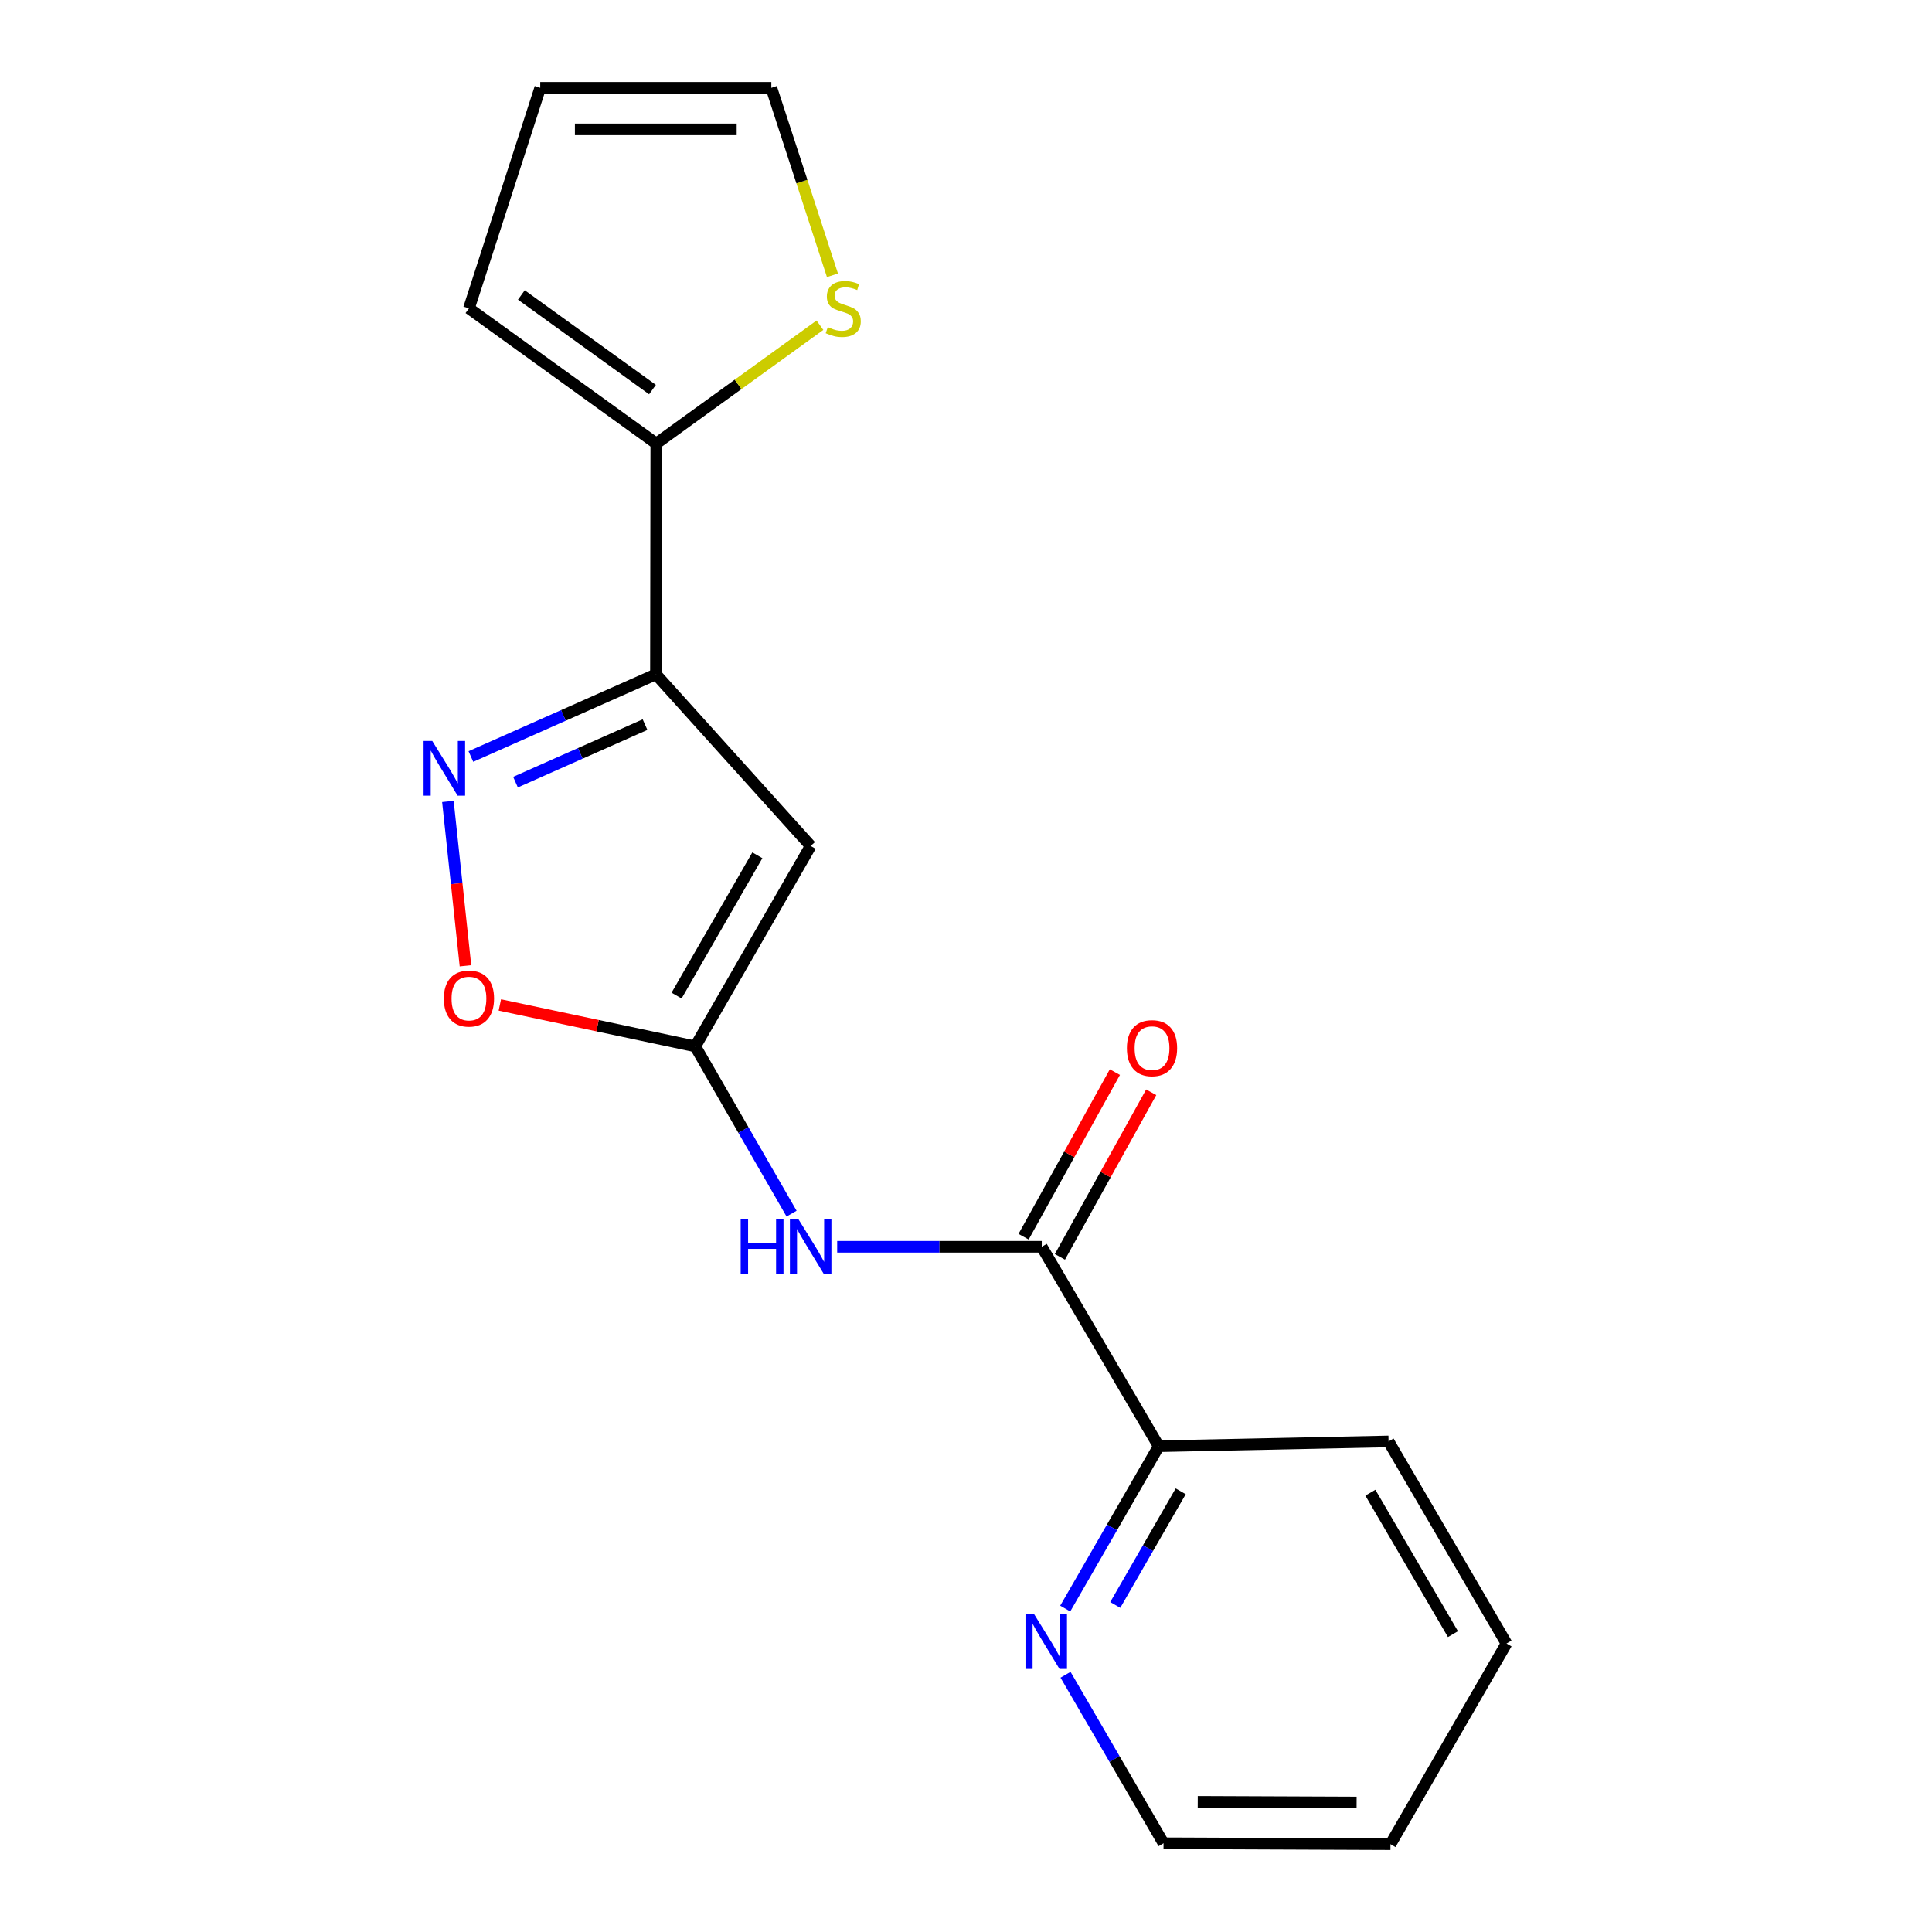 <?xml version='1.0' encoding='iso-8859-1'?>
<svg version='1.1' baseProfile='full'
              xmlns='http://www.w3.org/2000/svg'
                      xmlns:rdkit='http://www.rdkit.org/xml'
                      xmlns:xlink='http://www.w3.org/1999/xlink'
                  xml:space='preserve'
width='1000px' height='1000px' viewBox='0 0 1000 1000'>
<!-- END OF HEADER -->
<rect style='opacity:1.0;fill:#FFFFFF;stroke:none' width='1000' height='1000' x='0' y='0'> </rect>
<path class='bond-0' d='M 339.507,349.03 L 419.596,437.863' style='fill:none;fill-rule:evenodd;stroke:#000000;stroke-width:6px;stroke-linecap:butt;stroke-linejoin:miter;stroke-opacity:1' />
<path class='bond-2' d='M 339.507,349.03 L 291.62,370.299' style='fill:none;fill-rule:evenodd;stroke:#000000;stroke-width:6px;stroke-linecap:butt;stroke-linejoin:miter;stroke-opacity:1' />
<path class='bond-2' d='M 291.62,370.299 L 243.733,391.569' style='fill:none;fill-rule:evenodd;stroke:#0000FF;stroke-width:6px;stroke-linecap:butt;stroke-linejoin:miter;stroke-opacity:1' />
<path class='bond-2' d='M 333.868,375.061 L 300.347,389.949' style='fill:none;fill-rule:evenodd;stroke:#000000;stroke-width:6px;stroke-linecap:butt;stroke-linejoin:miter;stroke-opacity:1' />
<path class='bond-2' d='M 300.347,389.949 L 266.826,404.837' style='fill:none;fill-rule:evenodd;stroke:#0000FF;stroke-width:6px;stroke-linecap:butt;stroke-linejoin:miter;stroke-opacity:1' />
<path class='bond-6' d='M 339.507,349.03 L 339.686,229.583' style='fill:none;fill-rule:evenodd;stroke:#000000;stroke-width:6px;stroke-linecap:butt;stroke-linejoin:miter;stroke-opacity:1' />
<path class='bond-1' d='M 419.596,437.863 L 359.861,541.604' style='fill:none;fill-rule:evenodd;stroke:#000000;stroke-width:6px;stroke-linecap:butt;stroke-linejoin:miter;stroke-opacity:1' />
<path class='bond-1' d='M 392.004,442.696 L 350.189,515.314' style='fill:none;fill-rule:evenodd;stroke:#000000;stroke-width:6px;stroke-linecap:butt;stroke-linejoin:miter;stroke-opacity:1' />
<path class='bond-3' d='M 359.861,541.604 L 384.79,584.891' style='fill:none;fill-rule:evenodd;stroke:#000000;stroke-width:6px;stroke-linecap:butt;stroke-linejoin:miter;stroke-opacity:1' />
<path class='bond-3' d='M 384.79,584.891 L 409.718,628.179' style='fill:none;fill-rule:evenodd;stroke:#0000FF;stroke-width:6px;stroke-linecap:butt;stroke-linejoin:miter;stroke-opacity:1' />
<path class='bond-18' d='M 359.861,541.604 L 309.292,530.882' style='fill:none;fill-rule:evenodd;stroke:#000000;stroke-width:6px;stroke-linecap:butt;stroke-linejoin:miter;stroke-opacity:1' />
<path class='bond-18' d='M 309.292,530.882 L 258.724,520.161' style='fill:none;fill-rule:evenodd;stroke:#FF0000;stroke-width:6px;stroke-linecap:butt;stroke-linejoin:miter;stroke-opacity:1' />
<path class='bond-5' d='M 231.831,414.824 L 236.378,457.356' style='fill:none;fill-rule:evenodd;stroke:#0000FF;stroke-width:6px;stroke-linecap:butt;stroke-linejoin:miter;stroke-opacity:1' />
<path class='bond-5' d='M 236.378,457.356 L 240.925,499.887' style='fill:none;fill-rule:evenodd;stroke:#FF0000;stroke-width:6px;stroke-linecap:butt;stroke-linejoin:miter;stroke-opacity:1' />
<path class='bond-4' d='M 433.327,645.332 L 486.269,645.332' style='fill:none;fill-rule:evenodd;stroke:#0000FF;stroke-width:6px;stroke-linecap:butt;stroke-linejoin:miter;stroke-opacity:1' />
<path class='bond-4' d='M 486.269,645.332 L 539.211,645.332' style='fill:none;fill-rule:evenodd;stroke:#000000;stroke-width:6px;stroke-linecap:butt;stroke-linejoin:miter;stroke-opacity:1' />
<path class='bond-8' d='M 539.211,645.332 L 599.759,748.57' style='fill:none;fill-rule:evenodd;stroke:#000000;stroke-width:6px;stroke-linecap:butt;stroke-linejoin:miter;stroke-opacity:1' />
<path class='bond-11' d='M 548.612,650.546 L 572.239,607.951' style='fill:none;fill-rule:evenodd;stroke:#000000;stroke-width:6px;stroke-linecap:butt;stroke-linejoin:miter;stroke-opacity:1' />
<path class='bond-11' d='M 572.239,607.951 L 595.865,565.356' style='fill:none;fill-rule:evenodd;stroke:#FF0000;stroke-width:6px;stroke-linecap:butt;stroke-linejoin:miter;stroke-opacity:1' />
<path class='bond-11' d='M 529.81,640.117 L 553.437,597.522' style='fill:none;fill-rule:evenodd;stroke:#000000;stroke-width:6px;stroke-linecap:butt;stroke-linejoin:miter;stroke-opacity:1' />
<path class='bond-11' d='M 553.437,597.522 L 577.063,554.927' style='fill:none;fill-rule:evenodd;stroke:#FF0000;stroke-width:6px;stroke-linecap:butt;stroke-linejoin:miter;stroke-opacity:1' />
<path class='bond-7' d='M 339.686,229.583 L 382.041,198.959' style='fill:none;fill-rule:evenodd;stroke:#000000;stroke-width:6px;stroke-linecap:butt;stroke-linejoin:miter;stroke-opacity:1' />
<path class='bond-7' d='M 382.041,198.959 L 424.397,168.334' style='fill:none;fill-rule:evenodd;stroke:#CCCC00;stroke-width:6px;stroke-linecap:butt;stroke-linejoin:miter;stroke-opacity:1' />
<path class='bond-10' d='M 339.686,229.583 L 242.73,159.611' style='fill:none;fill-rule:evenodd;stroke:#000000;stroke-width:6px;stroke-linecap:butt;stroke-linejoin:miter;stroke-opacity:1' />
<path class='bond-10' d='M 337.725,201.653 L 269.856,152.672' style='fill:none;fill-rule:evenodd;stroke:#000000;stroke-width:6px;stroke-linecap:butt;stroke-linejoin:miter;stroke-opacity:1' />
<path class='bond-12' d='M 430.88,142.489 L 415.061,93.972' style='fill:none;fill-rule:evenodd;stroke:#CCCC00;stroke-width:6px;stroke-linecap:butt;stroke-linejoin:miter;stroke-opacity:1' />
<path class='bond-12' d='M 415.061,93.972 L 399.242,45.455' style='fill:none;fill-rule:evenodd;stroke:#000000;stroke-width:6px;stroke-linecap:butt;stroke-linejoin:miter;stroke-opacity:1' />
<path class='bond-9' d='M 599.759,748.57 L 575.561,790.582' style='fill:none;fill-rule:evenodd;stroke:#000000;stroke-width:6px;stroke-linecap:butt;stroke-linejoin:miter;stroke-opacity:1' />
<path class='bond-9' d='M 575.561,790.582 L 551.364,832.594' style='fill:none;fill-rule:evenodd;stroke:#0000FF;stroke-width:6px;stroke-linecap:butt;stroke-linejoin:miter;stroke-opacity:1' />
<path class='bond-9' d='M 611.131,771.905 L 594.193,801.313' style='fill:none;fill-rule:evenodd;stroke:#000000;stroke-width:6px;stroke-linecap:butt;stroke-linejoin:miter;stroke-opacity:1' />
<path class='bond-9' d='M 594.193,801.313 L 577.254,830.721' style='fill:none;fill-rule:evenodd;stroke:#0000FF;stroke-width:6px;stroke-linecap:butt;stroke-linejoin:miter;stroke-opacity:1' />
<path class='bond-15' d='M 599.759,748.57 L 718.717,746.086' style='fill:none;fill-rule:evenodd;stroke:#000000;stroke-width:6px;stroke-linecap:butt;stroke-linejoin:miter;stroke-opacity:1' />
<path class='bond-14' d='M 551.519,866.85 L 576.881,910.459' style='fill:none;fill-rule:evenodd;stroke:#0000FF;stroke-width:6px;stroke-linecap:butt;stroke-linejoin:miter;stroke-opacity:1' />
<path class='bond-14' d='M 576.881,910.459 L 602.243,954.068' style='fill:none;fill-rule:evenodd;stroke:#000000;stroke-width:6px;stroke-linecap:butt;stroke-linejoin:miter;stroke-opacity:1' />
<path class='bond-13' d='M 242.73,159.611 L 279.628,45.455' style='fill:none;fill-rule:evenodd;stroke:#000000;stroke-width:6px;stroke-linecap:butt;stroke-linejoin:miter;stroke-opacity:1' />
<path class='bond-19' d='M 399.242,45.455 L 279.628,45.455' style='fill:none;fill-rule:evenodd;stroke:#000000;stroke-width:6px;stroke-linecap:butt;stroke-linejoin:miter;stroke-opacity:1' />
<path class='bond-19' d='M 381.3,66.955 L 297.57,66.955' style='fill:none;fill-rule:evenodd;stroke:#000000;stroke-width:6px;stroke-linecap:butt;stroke-linejoin:miter;stroke-opacity:1' />
<path class='bond-20' d='M 602.243,954.068 L 719.708,954.545' style='fill:none;fill-rule:evenodd;stroke:#000000;stroke-width:6px;stroke-linecap:butt;stroke-linejoin:miter;stroke-opacity:1' />
<path class='bond-20' d='M 619.951,932.639 L 702.176,932.973' style='fill:none;fill-rule:evenodd;stroke:#000000;stroke-width:6px;stroke-linecap:butt;stroke-linejoin:miter;stroke-opacity:1' />
<path class='bond-17' d='M 718.717,746.086 L 779.766,850.674' style='fill:none;fill-rule:evenodd;stroke:#000000;stroke-width:6px;stroke-linecap:butt;stroke-linejoin:miter;stroke-opacity:1' />
<path class='bond-17' d='M 709.306,772.613 L 752.04,845.824' style='fill:none;fill-rule:evenodd;stroke:#000000;stroke-width:6px;stroke-linecap:butt;stroke-linejoin:miter;stroke-opacity:1' />
<path class='bond-16' d='M 719.708,954.545 L 779.766,850.674' style='fill:none;fill-rule:evenodd;stroke:#000000;stroke-width:6px;stroke-linecap:butt;stroke-linejoin:miter;stroke-opacity:1' />
<path  class='atom-3' d='M 223.737 383.509
L 233.017 398.509
Q 233.937 399.989, 235.417 402.669
Q 236.897 405.349, 236.977 405.509
L 236.977 383.509
L 240.737 383.509
L 240.737 411.829
L 236.857 411.829
L 226.897 395.429
Q 225.737 393.509, 224.497 391.309
Q 223.297 389.109, 222.937 388.429
L 222.937 411.829
L 219.257 411.829
L 219.257 383.509
L 223.737 383.509
' fill='#0000FF'/>
<path  class='atom-4' d='M 383.376 631.172
L 387.216 631.172
L 387.216 643.212
L 401.696 643.212
L 401.696 631.172
L 405.536 631.172
L 405.536 659.492
L 401.696 659.492
L 401.696 646.412
L 387.216 646.412
L 387.216 659.492
L 383.376 659.492
L 383.376 631.172
' fill='#0000FF'/>
<path  class='atom-4' d='M 413.336 631.172
L 422.616 646.172
Q 423.536 647.652, 425.016 650.332
Q 426.496 653.012, 426.576 653.172
L 426.576 631.172
L 430.336 631.172
L 430.336 659.492
L 426.456 659.492
L 416.496 643.092
Q 415.336 641.172, 414.096 638.972
Q 412.896 636.772, 412.536 636.092
L 412.536 659.492
L 408.856 659.492
L 408.856 631.172
L 413.336 631.172
' fill='#0000FF'/>
<path  class='atom-6' d='M 229.73 516.85
Q 229.73 510.05, 233.09 506.25
Q 236.45 502.45, 242.73 502.45
Q 249.01 502.45, 252.37 506.25
Q 255.73 510.05, 255.73 516.85
Q 255.73 523.73, 252.33 527.65
Q 248.93 531.53, 242.73 531.53
Q 236.49 531.53, 233.09 527.65
Q 229.73 523.77, 229.73 516.85
M 242.73 528.33
Q 247.05 528.33, 249.37 525.45
Q 251.73 522.53, 251.73 516.85
Q 251.73 511.29, 249.37 508.49
Q 247.05 505.65, 242.73 505.65
Q 238.41 505.65, 236.05 508.45
Q 233.73 511.25, 233.73 516.85
Q 233.73 522.57, 236.05 525.45
Q 238.41 528.33, 242.73 528.33
' fill='#FF0000'/>
<path  class='atom-8' d='M 428.462 169.331
Q 428.782 169.451, 430.102 170.011
Q 431.422 170.571, 432.862 170.931
Q 434.342 171.251, 435.782 171.251
Q 438.462 171.251, 440.022 169.971
Q 441.582 168.651, 441.582 166.371
Q 441.582 164.811, 440.782 163.851
Q 440.022 162.891, 438.822 162.371
Q 437.622 161.851, 435.622 161.251
Q 433.102 160.491, 431.582 159.771
Q 430.102 159.051, 429.022 157.531
Q 427.982 156.011, 427.982 153.451
Q 427.982 149.891, 430.382 147.691
Q 432.822 145.491, 437.622 145.491
Q 440.902 145.491, 444.622 147.051
L 443.702 150.131
Q 440.302 148.731, 437.742 148.731
Q 434.982 148.731, 433.462 149.891
Q 431.942 151.011, 431.982 152.971
Q 431.982 154.491, 432.742 155.411
Q 433.542 156.331, 434.662 156.851
Q 435.822 157.371, 437.742 157.971
Q 440.302 158.771, 441.822 159.571
Q 443.342 160.371, 444.422 162.011
Q 445.542 163.611, 445.542 166.371
Q 445.542 170.291, 442.902 172.411
Q 440.302 174.491, 435.942 174.491
Q 433.422 174.491, 431.502 173.931
Q 429.622 173.411, 427.382 172.491
L 428.462 169.331
' fill='#CCCC00'/>
<path  class='atom-10' d='M 535.268 835.511
L 544.548 850.511
Q 545.468 851.991, 546.948 854.671
Q 548.428 857.351, 548.508 857.511
L 548.508 835.511
L 552.268 835.511
L 552.268 863.831
L 548.388 863.831
L 538.428 847.431
Q 537.268 845.511, 536.028 843.311
Q 534.828 841.111, 534.468 840.431
L 534.468 863.831
L 530.788 863.831
L 530.788 835.511
L 535.268 835.511
' fill='#0000FF'/>
<path  class='atom-12' d='M 583.283 542.52
Q 583.283 535.72, 586.643 531.92
Q 590.003 528.12, 596.283 528.12
Q 602.563 528.12, 605.923 531.92
Q 609.283 535.72, 609.283 542.52
Q 609.283 549.4, 605.883 553.32
Q 602.483 557.2, 596.283 557.2
Q 590.043 557.2, 586.643 553.32
Q 583.283 549.44, 583.283 542.52
M 596.283 554
Q 600.603 554, 602.923 551.12
Q 605.283 548.2, 605.283 542.52
Q 605.283 536.96, 602.923 534.16
Q 600.603 531.32, 596.283 531.32
Q 591.963 531.32, 589.603 534.12
Q 587.283 536.92, 587.283 542.52
Q 587.283 548.24, 589.603 551.12
Q 591.963 554, 596.283 554
' fill='#FF0000'/>
</svg>
